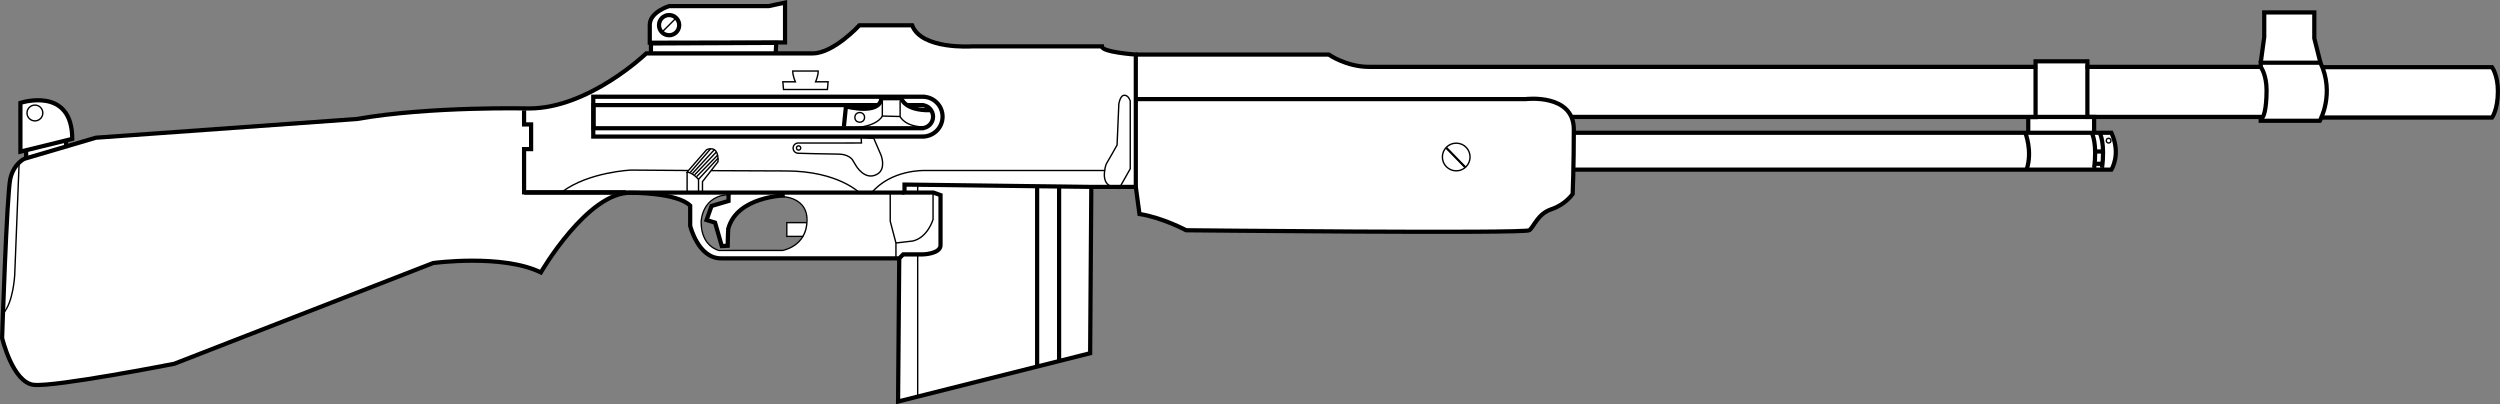 <?xml version="1.0" encoding="UTF-8" standalone="no"?>
<svg
   version="1.1"
   x="0px"
   y="0px"
   width="1780.181"
   height="287.847"
   viewBox="0 0 1780.181 287.847"
   enable-background="new 0 0 1900.341 496.279"
   xml:space="preserve"
   id="svg128"
   xmlns="http://www.w3.org/2000/svg"
   xmlns:svg="http://www.w3.org/2000/svg"
   xmlns:rdf="http://www.w3.org/1999/02/22-rdf-syntax-ns#"
   xmlns:cc="http://creativecommons.org/ns#"
   xmlns:dc="http://purl.org/dc/elements/1.1/"><rect x="0" y="0" width="1780.181" height="287.847" fill="#808080" stroke="none"/><defs
   id="defs132" />


<g
   id="layer3"
   style="stroke-width:0;stroke-dasharray:none"
   transform="translate(6.747071e-6,-78.916)"><path
     style="fill:#ffffff;stroke-width:0;stroke-dasharray:none"
     d="m 556.983,81.067 c -3.305,0.666 -6.594,1.473 -9.905,2.071 -23.48,0 -46.959,0 -70.439,0 -1.854,0.451 -3.594,1.32 -5.293,2.185 -3.549,1.924 -7.051,4.644 -8.385,8.606 -0.568,2.301 -0.288,4.705 -0.369,7.051 0.029,2.341 -0.061,4.695 0.046,7.028 0.092,1.124 1.322,1.645 2.328,1.48 30.836,-0.074 61.672,-0.073 92.507,-0.271 1.149,-0.025 1.875,-1.183 1.69,-2.259 -0.021,-8.15 0.048,-16.301 -0.054,-24.45 -0.168,-1.009 -1.125,-1.658 -2.127,-1.441 z"
     id="path3" /><path
     style="fill:#ffffff;stroke-width:0;stroke-dasharray:none"
     d="m 536.861,109.359 c -23.929,0.111 -47.858,0.283 -71.787,0.288 -1.153,0.018 -1.886,1.18 -1.7,2.259 0.067,1.383 -0.151,2.796 0.146,4.156 0.474,1.039 1.686,1.084 2.673,1.012 28.215,0 56.43,0 84.644,0 1.102,-0.02 1.833,-1.089 1.736,-2.134 0.046,-1.516 0.348,-3.048 0.136,-4.555 -0.411,-1.058 -1.619,-1.196 -2.607,-1.097 -4.414,0.024 -8.828,0.047 -13.242,0.07 z"
     id="path4" /><path
     style="fill:#ffffff;stroke-width:0;stroke-dasharray:none"
     d="m 45.075,179.204 c -8.457,2.101 -16.926,4.154 -25.383,6.257 -0.807,0.219 -1.336,1.043 -1.259,1.865 0.04,0.914 -0.089,1.847 0.082,2.747 0.262,0.916 1.338,1.42 2.222,1.098 8.44,-2.487 16.883,-4.966 25.317,-7.47 0.811,-0.252 1.263,-1.125 1.168,-1.942 0.004,-0.717 0.085,-1.54 -0.479,-2.088 -0.422,-0.444 -1.077,-0.615 -1.669,-0.467 z"
     id="path5" /><path
     style="fill:#ffffff;stroke-width:0;stroke-dasharray:none"
     d="m 612.021,97.827 c -7.974,7.921 -16.883,15.647 -27.834,18.977 -4.915,0.942 -10.14,0.419 -15.19,0.626 -35.967,0.096 -71.934,0.03 -107.9,0.051 -2.942,1.846 -5.346,4.549 -8.165,6.627 -18.401,14.736 -39.642,27.102 -63.096,31.587 -9.945,1.286 -20.075,0.748 -30.144,1.036 -34.465,0.181 -69.024,1.752 -103.106,7.12 -45.57,3.723 -91.204,6.747 -136.807,10.089 -16.631,1.248 -33.286,2.279 -49.901,3.671 -13.048,3.164 -25.835,7.324 -38.73,11.054 -4.872,1.575 -9.911,2.758 -14.665,4.639 -5.784,4.103 -8.838,11.176 -9.13,18.132 -2.142,24.582 -2.864,49.261 -3.945,73.906 -0.415,11.424 -0.931,22.855 -1.231,34.276 2.626,9.243 5.988,18.568 11.948,26.224 2.919,3.446 6.954,6.802 11.765,6.388 14.594,-0.116 28.981,-2.962 43.368,-5.111 18.355,-3.044 36.697,-6.285 54.93,-9.945 61.3,-23.855 122.601,-47.71 183.901,-71.566 15.619,-1.951 31.461,-1.852 47.141,-0.744 9.757,0.735 19.448,2.814 28.572,6.568 1.99,0.666 2.444,-2.289 3.494,-3.37 9.616,-14.864 20.569,-29.158 34.234,-40.531 6.888,-5.561 14.792,-10.664 23.734,-11.694 11.634,-0.552 23.388,0.382 34.701,3.201 4.295,1.167 8.808,2.878 12.244,5.972 0.214,5.403 -0.456,10.894 0.454,16.244 2.571,8.349 7.532,16.861 15.982,20.303 2.623,0.986 5.627,0.187 8.401,0.451 40.817,0.052 81.634,0.104 122.45,0.156 1.891,-0.566 2.574,-3.485 4.873,-2.838 6.075,-0.267 12.229,0.273 18.255,-0.629 2.423,-0.719 5.105,-1.85 6.375,-4.112 0,-11.869 0,-23.739 0,-35.608 -0.692,-1.615 -3,-1.657 -4.566,-1.947 -6.96,-0.335 -13.935,-0.129 -20.901,-0.213 0,-2.402 0,-4.804 0,-7.206 54.497,0.949 109,1.456 163.504,1.705 1.888,-0.677 0.648,-3.272 0.999,-4.798 -0.051,-29.074 -0.102,-58.147 -0.153,-87.221 -0.731,-1.843 -3.403,-0.901 -4.977,-1.446 -5.862,-0.797 -12.064,-1.165 -17.465,-3.82 -1.931,-2.118 -4.925,-1.015 -7.431,-1.288 -31.873,-0.149 -63.748,0.05 -95.619,-0.37 -8.828,0.014 -17.828,-1.803 -25.549,-6.193 -3.24,-1.892 -6.049,-4.632 -7.572,-8.104 -1.643,-1.159 -4.009,-0.236 -5.945,-0.531 -10.292,0.08 -20.646,-0.158 -30.9,0.118 l -0.293,0.118 z M 557.256,217.549 c 1.267,-0.449 0.563,1.445 1.687,1.658 3.814,1.162 7.968,2.076 10.894,5.022 3.66,3.319 4.696,8.498 4.224,13.235 0.112,7.994 -5.497,15.498 -12.978,18.211 -2.362,1.113 -4.859,1.572 -7.463,1.307 -13.536,-0.121 -27.136,0.231 -40.632,-0.229 -4.515,-0.122 -8.117,-3.674 -10.356,-7.312 -2.955,-4.824 -3.297,-10.763 -2.549,-16.23 1.418,-5.995 5.403,-11.623 11.338,-13.781 2.542,-1.002 5.273,-1.397 7.986,-1.568 -0.438,1.485 0.679,4.169 -0.737,4.9 -3.721,1.128 -7.493,2.112 -11.169,3.379 -1.517,2.121 -1.852,4.954 -2.92,7.337 -1.147,2.189 1.857,2.338 3.248,2.83 1.106,0.298 2.329,0.657 2.304,2.043 1.583,4.711 2.402,9.712 4.424,14.255 0.935,1.458 3.18,0.395 2.931,-1.244 0.426,-5.105 -0.245,-10.683 2.623,-15.196 4.954,-9.287 15.135,-14.256 24.956,-16.729 4.008,-0.971 8.018,-1.705 12.189,-1.888 z"
     id="path6" /><path
     style="fill:#ffffff;stroke-width:0;stroke-dasharray:none"
     d="m 26.589,150.84 c -2.737,0.015 -5.468,0.353 -8.149,0.895 -0.927,0.202 -1.863,0.39 -2.768,0.668 -0.491,0.178 -0.674,0.744 -0.616,1.227 0.008,10.255 -0.019,20.511 0.026,30.766 -0.009,0.458 -0.024,0.996 0.379,1.306 0.4,0.351 0.945,0.203 1.402,0.073 11.093,-2.72 22.186,-5.437 33.274,-8.176 0.534,-0.124 0.86,-0.684 0.771,-1.214 -0.149,-4.614 -0.818,-9.297 -2.746,-13.53 -1.474,-3.273 -3.791,-6.195 -6.784,-8.201 -3.139,-2.133 -6.874,-3.234 -10.621,-3.64 -1.382,-0.169 -2.778,-0.168 -4.168,-0.175 z"
     id="path7" /><path
     style="fill:#ffffff;stroke-width:0;stroke-dasharray:none"
     d="m 645.117,211.094 c -0.808,0.896 -0.266,2.225 -0.424,3.32 0.241,1.474 2.009,0.885 3.056,1 5.694,0.035 11.412,-0.071 17.091,0.053 1.824,0.649 3.649,1.298 5.473,1.946 -0.043,11.731 0.098,23.486 -0.082,35.201 -0.037,1.462 -0.035,3.084 -1.204,4.159 -2.457,2.514 -6.12,3.202 -9.468,3.662 -5.313,0.481 -10.663,0.144 -16.005,0.324 -1.013,0.404 -1.683,1.453 -2.435,2.212 -0.482,1.304 -0.115,2.807 -0.249,4.192 -0.248,31.582 -0.562,63.163 -0.757,94.745 -0.14,0.897 0.446,2.108 1.514,1.788 44.414,-11.209 88.856,-22.304 133.252,-33.583 1.221,-0.645 0.578,-2.252 0.762,-3.367 0.332,-37.679 0.635,-75.358 0.828,-113.037 -0.118,-1.439 -1.783,-1.044 -2.772,-1.135 -37.149,-0.572 -74.301,-0.928 -111.451,-1.423 -5.563,-0.041 -11.137,-0.194 -16.686,-0.192 -0.148,0.045 -0.296,0.091 -0.444,0.136 z"
     id="path9" /><path
     style="fill:#ffffff;stroke-width:0;stroke-dasharray:none"
     d="m 560.491,237.009 c -0.498,0.158 -0.762,0.691 -0.701,1.192 0.004,2.86 -0.008,5.722 0.006,8.581 0.011,0.587 0.585,1.027 1.154,0.961 3.512,-0.011 7.025,-0.005 10.536,-0.026 0.504,-0.008 0.841,-0.432 1.026,-0.857 1.413,-2.601 2.184,-5.515 2.49,-8.448 0.102,-0.479 -0.02,-1.061 -0.496,-1.289 -0.431,-0.232 -0.949,-0.101 -1.418,-0.143 -4.112,-0.02 -8.226,-0.019 -12.337,-0.009 -0.087,0.013 -0.173,0.026 -0.26,0.04 z"
     id="path11" /><path
     style="fill:#ffffff;stroke-width:0;stroke-dasharray:none"
     d="m 1023.332,150.032 c -70.954,0.025 -141.909,0.061 -212.863,0.09 -1.716,0.433 -0.748,2.642 -1,3.908 0.023,19.538 -0.057,39.082 0.029,58.616 0.785,5.793 1.504,11.595 2.357,17.378 0.696,1.342 2.568,0.966 3.799,1.459 10.155,2.208 19.763,6.179 29.119,10.666 7.994,0.288 16.032,0.194 24.043,0.332 65.911,0.513 131.827,1.226 197.74,0.629 7.054,-0.168 14.14,0.005 21.169,-0.654 2.429,-0.571 3.179,-3.333 4.656,-5.03 2.676,-3.773 5.876,-7.649 10.401,-9.37 3.748,-1.55 7.576,-3.049 10.773,-5.62 2.138,-1.682 4.322,-3.54 5.666,-5.908 0.605,-15.842 0.894,-31.705 0.637,-47.557 -0.179,-6.614 -4.527,-12.731 -10.459,-15.528 -4.186,-2.04 -8.816,-3.196 -13.485,-3.132 -22.681,-0.423 -45.369,-0.218 -68.053,-0.279 -1.51,8e-5 -3.02,1.6e-4 -4.53,2.3e-4 z"
     id="path13" /><path
     style="fill:#ffffff;stroke-width:0;stroke-dasharray:none"
     d="m 809.815,118.715 c -0.708,2.75 -0.088,5.769 -0.297,8.62 0.08,6.95 -0.161,13.964 0.12,20.874 1.029,1.467 3.414,0.367 4.992,0.706 87.208,0.036 174.416,-0.131 261.623,0.048 8.904,0.184 17.926,-0.18 26.712,0.738 6.511,1.654 13.064,5.195 16.263,11.373 1.797,1.051 4.191,0.191 6.226,0.47 107.405,0.002 214.809,0.005 322.214,0.008 1.878,-0.685 0.647,-3.271 1,-4.796 -0.08,-9.579 0.16,-19.221 -0.12,-28.76 -1.028,-1.466 -3.414,-0.369 -4.992,-0.709 -148.389,-0.102 -296.778,-0.026 -445.166,-0.286 -10.411,-0.122 -20.839,0.102 -31.239,-0.389 -7.51,-1.421 -14.651,-4.129 -21.194,-8.061 -10.991,-0.291 -22.051,-0.042 -33.069,-0.125 -34.124,0 -68.248,0 -102.372,0 -0.234,0.096 -0.469,0.192 -0.703,0.289 z"
     id="path15" /><path
     style="fill:#ffffff;stroke-width:0;stroke-dasharray:none"
     d="m 1121.845,174.395 c -0.765,3.469 -0.449,7.196 -0.654,10.771 -0.01,4.435 -0.207,8.932 0.063,13.327 1.029,1.467 3.414,0.367 4.992,0.707 125.392,0 250.784,0 376.176,0 1.672,-0.753 1.767,-3.12 2.499,-4.666 1.145,-4.629 1.087,-9.57 0.235,-14.245 -0.649,-2.063 -1.101,-4.351 -2.383,-6.091 -18.891,-0.215 -37.825,-0.031 -56.732,-0.092 -107.831,0 -215.662,0 -323.494,0 -0.234,0.096 -0.469,0.192 -0.703,0.289 z"
     id="path17" /><path
     style="fill:#ffffff;stroke-width:0;stroke-dasharray:none"
     d="m 1471.647,162.694 c -8.628,0.023 -17.257,-0.033 -25.884,0.148 -0.965,0.071 -1.072,1.132 -0.981,1.895 0.04,2.443 -0.08,4.908 0.061,7.338 0.279,1.115 1.655,0.713 2.505,0.785 14.093,0 28.186,0 42.279,0 0.976,-0.054 1.094,-1.127 1,-1.895 -0.02,-2.458 0.041,-4.927 -0.03,-7.378 -0.159,-1.126 -1.488,-0.881 -2.312,-0.892 -5.546,6e-5 -11.092,1.3e-4 -16.638,2e-4 z"
     id="path18" /><path
     style="fill:#ffffff;stroke-width:0;stroke-dasharray:none"
     d="m 1450.517,123.245 c -0.832,0.707 -0.351,1.918 -0.479,2.867 0,11.521 0,23.041 0,34.562 0.054,0.976 1.127,1.094 1.895,1 10.961,0 21.923,0 32.884,0 0.976,-0.054 1.094,-1.127 1,-1.895 0,-11.893 0,-23.787 0,-35.68 -0.054,-0.976 -1.127,-1.094 -1.895,-1 -10.961,0 -21.923,0 -32.884,0 -0.174,0.049 -0.347,0.098 -0.521,0.147 z"
     id="path19" /><path
     style="fill:#ffffff;stroke-width:0;stroke-dasharray:none"
     d="m 1487.428,127.271 c -0.832,0.706 -0.352,1.918 -0.479,2.867 0,10.179 0,20.357 0,30.536 0.054,0.976 1.127,1.094 1.895,1 40.501,-0.019 81.003,-0.037 121.504,-0.056 1.157,-0.159 1.17,-1.551 1.494,-2.436 1.298,-5.168 1.536,-10.536 1.551,-15.842 0.019,-5.363 -0.93,-10.835 -3.472,-15.604 -0.659,-0.933 -1.945,-0.425 -2.908,-0.556 -39.688,-0.018 -79.376,-0.037 -119.064,-0.055 -0.174,0.049 -0.347,0.098 -0.521,0.146 z"
     id="path21" /><path
     style="fill:#ffffff;stroke-width:0;stroke-dasharray:none"
     d="m 1610.799,124.251 c -0.808,0.736 -0.526,2.088 0.071,2.89 2.495,4.549 3.552,9.877 3.581,14.938 0.054,5.807 -0.081,11.73 -1.523,17.412 -0.323,1.192 -0.729,2.369 -1.325,3.449 -0.255,0.864 0.632,1.519 1.435,1.349 12.641,0.096 25.283,0.013 37.925,0.012 1.124,-0.161 1.195,-1.518 1.675,-2.337 3.09,-7.431 4.228,-15.666 3.344,-23.662 -0.522,-4.678 -1.853,-9.289 -3.732,-13.568 -0.536,-0.961 -1.794,-0.49 -2.688,-0.61 -12.747,-0.032 -25.495,-0.016 -38.242,-0.021 -0.174,0.049 -0.347,0.098 -0.521,0.147 z"
     id="path23" /><path
     style="fill:#ffffff;stroke-width:0;stroke-dasharray:none"
     d="m 1613.372,88.459 c -0.832,0.707 -0.351,1.918 -0.479,2.867 -0.02,4.643 0.04,9.292 -0.03,13.932 -0.74,5.539 -1.528,11.076 -2.251,16.614 0.122,1.095 1.402,1.039 2.226,1.048 11.204,0.095 22.409,0.052 33.614,0.024 1.39,-0.063 2.809,0.082 4.181,-0.162 0.824,-0.321 0.696,-1.29 0.433,-1.958 -1.212,-4.814 -2.472,-9.626 -3.624,-14.449 -0.02,-5.722 0.04,-11.455 -0.03,-17.17 -0.159,-1.126 -1.488,-0.881 -2.312,-0.892 -10.402,0 -20.804,0 -31.206,0 -0.174,0.049 -0.347,0.098 -0.521,0.147 z"
     id="path24" /><path
     style="fill:#ffffff;stroke-width:0;stroke-dasharray:none"
     d="m 1696.19,127.349 c -13.054,0.029 -26.11,-0.053 -39.163,0.092 -0.738,-0.005 -1.9,-0.015 -1.984,0.967 -0.023,0.851 0.457,1.665 0.62,2.505 1.435,5.062 1.941,10.361 1.642,15.542 -0.247,4.747 -1.283,9.491 -2.828,14.029 -0.347,0.844 0.489,1.628 1.324,1.462 39.298,0.108 78.596,0.044 117.893,0.062 1.083,-0.154 1.21,-1.437 1.677,-2.236 2.069,-4.907 2.726,-10.293 2.69,-15.584 0.114,-5.548 -0.84,-11.21 -3.418,-16.167 -0.543,-1.061 -1.9,-0.556 -2.853,-0.673 -25.2,2.5e-4 -50.4,-6.8e-4 -75.599,8.7e-4 z"
     id="path25" /></g><g
   id="layer1"
   transform="translate(6.747071e-6,-78.916)"><path
     style="opacity:1;fill:none;stroke:#000000;stroke-width:3;stroke-miterlimit:10"
     id="path116"
     d="m 1802.498,197.448 36.902,9.069 v -34.713 c 0,-0.001 -36.902,-12.198 -36.902,25.644 z"
     stroke-miterlimit="10"
     transform="matrix(-1,0,0,1,1853.94,-19.627)" /><polyline
     style="opacity:1;fill:none;stroke:#000000;stroke-width:3;stroke-miterlimit:10"
     id="polyline44"
     points="1390.417,135.735 1390.417,129.48        1301.185,129.063 1301.601,136.569      "
     stroke-miterlimit="10"
     transform="matrix(-1,0,0,1,1853.94,-19.627)" /><path
     style="opacity:1;fill:none;stroke:#000000;stroke-width:3;stroke-miterlimit:10"
     id="path46"
     d="m 1294.931,128.752 v -28.354 l 11.674,2.501 h 70.887 c 0,0 13.76,4.168 13.76,13.343 0,9.174 0,12.717 0,12.717 z"
     stroke-miterlimit="10"
     transform="matrix(-1,0,0,1,1853.94,-19.627)" /><path
     style="opacity:1;fill:none;stroke:#000000;stroke-width:3;stroke-miterlimit:10"
     id="path14"
     d="M 733.261,219.339 H 350.474 c 0,0 -7.088,-10.946 0,-26.27 h 382.787"
     stroke-miterlimit="10"
     transform="matrix(-1,0,0,1,1853.94,-19.627)" /><path
     style="opacity:1;fill:none;stroke:#000000;stroke-width:3;stroke-miterlimit:10"
     id="path2"
     d="m 1076.851,231.641 h -31.689 v -94.237 c 0,0 24.184,-1.668 24.184,-5.838 h 92.568 c 0,0 35.861,2.501 42.533,-15.012 h 37.527 c 0,0 18.348,20.015 33.358,20.015 h 118.423 c 0,0 40.862,39.195 83.396,39.195 0,0 70.888,-1.666 122.593,7.507 l 185.973,13.342 50.871,15.012 c 0,0 7.504,3.337 10.007,14.178 2.503,10.841 5.839,113.417 5.839,113.417 0,0 -7.505,31.692 -22.519,33.359 -15.01,1.667 -100.073,-15.012 -100.073,-15.012 l -184.305,-71.72 c 0,0 -49.204,-6.673 -76.726,6.671 0,0 -33.356,-57.542 -64.212,-56.709 0,0 -32.736,-0.21 -42.119,9.172 v 14.385 c 0,0 -5.629,23.142 -21.891,23.142 -16.262,0 -126.971,0 -126.971,0 l -2.814,-2.814 h -14.072 c 0,0 -12.51,-0.313 -12.51,-6.568 0,-6.254 0,-35.651 0,-35.651 l 5.002,-1.798 h 20.643 v -5.708 z"
     stroke-miterlimit="10"
     transform="matrix(-1,0,0,1,1853.94,-19.627)" /><polyline
     style="opacity:1;fill:none;stroke:#000000;stroke-width:3;stroke-miterlimit:10"
     id="polyline4"
     points="1076.851,231.641 1077.685,350.062         1214.452,384.462 1213.618,282.511       "
     stroke-miterlimit="10"
     transform="matrix(-1,0,0,1,1853.94,-19.627)" /><path
     style="opacity:1;fill:none;stroke:#000000;stroke-width:3;stroke-miterlimit:10"
     id="path8"
     d="M 1044.167,169.094 H 767.452 c 0,0 -34.191,-4.17 -34.191,21.683 0,25.853 0.834,45.868 0.834,45.868 0,0 5.004,7.507 15.01,10.842 10.008,3.335 12.51,12.509 15.846,15.011 3.337,2.501 244.35,0 244.35,0 0,0 16.992,-9.071 33.256,-11.572 l 2.605,-19.285"
     stroke-miterlimit="10"
     transform="matrix(-1,0,0,1,1853.94,-19.627)" /><path
     style="opacity:1;fill:none;stroke:#000000;stroke-width:3;stroke-miterlimit:10"
     id="path10"
     d="M 368.925,146.159 H 244.144 c 0,0 -4.169,5.42 -4.169,16.679 0,15.01 2.616,18.973 2.616,18.973 h 492.871"
     stroke-miterlimit="10"
     transform="matrix(-1,0,0,1,1853.94,-19.627)" /><path
     style="opacity:1;fill:none;stroke:#000000;stroke-width:3;stroke-miterlimit:10"
     id="path12"
     d="M 1045.161,137.404 H 907.767 c 0,0 -12.51,8.755 -28.771,8.755 -10.877,0 -291.197,0 -475.67,0"
     stroke-miterlimit="10"
     transform="matrix(-1,0,0,1,1853.94,-19.627)" /><path
     style="display:inline;opacity:1;fill:none;stroke:#000000;stroke-width:3;stroke-miterlimit:10"
     id="path36"
     d="m 244.144,181.811 v 2.709 h -42.115 c 0,0 -10.84,-19.232 -0.416,-41.332 h 42.531 v 2.971"
     stroke-miterlimit="10"
     transform="matrix(-1,0,0,1,1853.94,-19.627)" /><polyline
     style="opacity:1;fill:none;stroke:#000000;stroke-width:3;stroke-miterlimit:10"
     id="polyline38"
     points="201.612,143.188 205.991,125.831         205.991,107.379 241.643,107.379 241.643,124.893 244.144,143.188       "
     stroke-miterlimit="10"
     transform="matrix(-1,0,0,1,1853.94,-19.627)" /><path
     style="opacity:1;fill:none;stroke:#000000;stroke-width:3;stroke-miterlimit:10"
     id="path40"
     d="M 199.518,146.373 H 79.429 c 0,0 -4.17,5.631 -4.17,17.097 0,13.345 4.17,18.764 4.17,18.764 H 202.019"
     stroke-miterlimit="10"
     transform="matrix(-1,0,0,1,1853.94,-19.627)" /><path
     style="opacity:1;fill:none;stroke:#000000;stroke-miterlimit:10"
     id="path60"
     d="m 1301.133,238.472 c 0,0 -21.841,-1.933 -21.841,16.831 0,18.764 17.514,21.579 17.514,21.579 h 45.033 c 0,0 12.824,-2.502 12.824,-20.327 0,0 -0.314,-19.39 -20.955,-19.39"
     stroke-miterlimit="10"
     transform="matrix(-1,0,0,1,1853.94,-19.627)" /><polyline
     style="display:inline;opacity:1;fill:none;stroke:#000000;stroke-width:3;stroke-miterlimit:10"
     id="polyline18"
     points="362.774,192.862 362.774,181.811         367.569,181.811 367.569,142.199 404.472,142.199 404.472,181.915 409.683,181.915 409.683,193.382       "
     stroke-miterlimit="10"
     transform="matrix(-1,0,0,1,1853.94,-19.627)" /><path
     style="opacity:1;fill:none;stroke:#000000;stroke-width:3;stroke-miterlimit:10"
     id="path62"
     d="m 1295.14,237.688 c 0,0 33.982,0.626 40.238,23.769 0,0 0.416,7.921 0.416,12.091 l 4.172,0.209 4.793,-16.679 6.049,-1.876 -3.546,-10.007 -12.091,-3.545 v -4.795"
     stroke-miterlimit="10"
     transform="matrix(-1,0,0,1,1853.94,-19.627)" /><polyline
     style="opacity:1;fill:none;stroke:#000000;stroke-miterlimit:10"
     id="polyline64"
     points="1279.294,257.077 1293.681,257.077 1293.681,266.875       1282.005,266.875     "
     stroke-miterlimit="10"
     transform="matrix(-1,0,0,1,1853.94,-19.627)" /><line
     style="opacity:1;fill:none;stroke:#000000;stroke-width:3;stroke-miterlimit:10"
     id="line120"
     y2="204.015"
     x2="1806.874"
     y1="199.011"
     x1="1806.874"
     stroke-miterlimit="10"
     transform="matrix(-1,0,0,1,1853.94,-19.627)" /><line
     style="opacity:1;fill:none;stroke:#000000;stroke-width:3;stroke-miterlimit:10"
     id="line122"
     y2="210.895"
     x2="1835.334"
     y1="205.892"
     x1="1835.334"
     stroke-miterlimit="10"
     transform="matrix(-1,0,0,1,1853.94,-19.627)" /></g><g
   id="layer2"
   style="display:inline"
   transform="translate(6.747071e-6,-78.916)"><path
     style="opacity:1;fill:none;stroke:#000000;stroke-miterlimit:10"
     id="path114"
     d="m 1840.338,214.961 3.128,79.434 c 0,0 0.938,19.39 8.131,27.208"
     stroke-miterlimit="10"
     transform="matrix(-1,0,0,1,1853.94,-19.627)" /><circle
     style="opacity:1;fill:none;stroke:#000000;stroke-width:3;stroke-miterlimit:10"
     id="circle48"
     r="7.193"
     cy="116.449"
     cx="1377.491"
     stroke-miterlimit="10"
     transform="matrix(-1,0,0,1,1853.94,-19.627)" /><line
     style="opacity:1;fill:none;stroke:#000000;stroke-miterlimit:10"
     id="line70"
     y2="120.62"
     x2="1381.765"
     y1="111.758"
     x1="1372.903"
     stroke-miterlimit="10"
     transform="matrix(-1,0,0,1,1853.94,-19.627)" /><line
     style="opacity:1;fill:none;stroke:#000000;stroke-width:3;stroke-miterlimit:10"
     id="line34"
     y2="235.679"
     x2="1480.694"
     y1="235.679"
     x1="1209.866"
     stroke-miterlimit="10"
     transform="matrix(-1,0,0,1,1853.94,-19.627)" /><path
     style="opacity:1;fill:none;stroke:#000000;stroke-miterlimit:10"
     id="path94"
     d="m 1363.835,219.957 c 22.363,-0.152 40.709,-0.305 40.709,-0.305 0,0 30.021,1.25 49.099,15.48"
     stroke-miterlimit="10"
     transform="matrix(-1,0,0,1,1853.94,-19.627)" /><path
     style="opacity:1;fill:none;stroke:#000000;stroke-width:3;stroke-miterlimit:10"
     id="path16"
     d="m 411.77,193.071 c 0,0 -5.214,12.925 -1.043,25.852"
     stroke-miterlimit="10"
     transform="matrix(-1,0,0,1,1853.94,-19.627)" /><path
     style="opacity:1;fill:none;stroke:#000000;stroke-width:3;stroke-miterlimit:10"
     id="path20"
     d="m 358.605,193.642 c 0,0 -3.753,6.88 -1.46,24.394"
     stroke-miterlimit="10"
     transform="matrix(-1,0,0,1,1853.94,-19.627)" /><path
     style="opacity:1;fill:none;stroke:#000000;stroke-width:3;stroke-miterlimit:10"
     id="path22"
     d="m 364.234,193.72 c 0,0 -3.753,6.88 -1.46,24.394"
     stroke-miterlimit="10"
     transform="matrix(-1,0,0,1,1853.94,-19.627)" /><line
     style="opacity:1;fill:none;stroke:#000000;stroke-width:3;stroke-miterlimit:10"
     id="line24"
     y2="206.413"
     x2="362.149"
     y1="206.413"
     x1="357.146"
     stroke-miterlimit="10"
     transform="matrix(-1,0,0,1,1853.94,-19.627)" /><line
     style="opacity:1;fill:none;stroke:#000000;stroke-width:3;stroke-miterlimit:10"
     id="line26"
     y2="215.169"
     x2="362.149"
     y1="215.169"
     x1="357.146"
     stroke-miterlimit="10"
     transform="matrix(-1,0,0,1,1853.94,-19.627)" /><circle
     style="opacity:1;fill:none;stroke:#000000;stroke-miterlimit:10"
     id="circle28"
     r="1.668"
     cy="198.699"
     cx="352.454"
     stroke-miterlimit="10"
     transform="matrix(-1,0,0,1,1853.94,-19.627)" /><path
     style="opacity:1;fill:none;stroke:#000000;stroke-miterlimit:10"
     id="path32"
     d="m 1057.251,233.099 -8.13,-14.386 v -48.161 c 0,0 1.042,-4.17 4.169,-4.17 3.129,0 3.961,6.255 3.961,6.255 l 1.252,29.188 c 0,0 6.879,12.301 7.506,13.135 0.625,0.834 5.002,14.803 -4.379,16.471"
     stroke-miterlimit="10"
     transform="matrix(-1,0,0,1,1853.94,-19.627)" /><line
     style="opacity:1;fill:none;stroke:#000000;stroke-width:3;stroke-miterlimit:10;stroke-dasharray:none"
     id="line50"
     y2="335.136"
     x2="754.156"
     y1="212.221"
     x1="754.156"
     stroke-miterlimit="10" /><line
     style="opacity:1;fill:none;stroke:#000000;stroke-width:3;stroke-miterlimit:10"
     id="line52"
     y2="358.818"
     x2="1115.42"
     y1="231.848"
     x1="1115.42"
     stroke-miterlimit="10"
     transform="matrix(-1,0,0,1,1853.94,-19.627)" /><path
     style="opacity:1;fill:none;stroke:#000000;stroke-miterlimit:10"
     id="path96"
     d="m 1066.946,219.965 h 128.533 c 0,0 24.082,-0.939 38.154,16.262 h 7.818 c 0,0 15.323,-15.95 52.854,-15.95 15.285,0 33.545,-0.103 53.215,-0.226"
     stroke-miterlimit="10"
     transform="matrix(-1,0,0,1,1853.94,-19.627)" /><path
     style="opacity:1;fill:none;stroke:#000000;stroke-width:3;stroke-miterlimit:10"
     id="path74"
     d="m 1196.837,167.425 v 0.005 c -7.783,0.056 -14.078,6.376 -14.078,14.173 0,7.796 6.295,14.115 14.078,14.172 v 0.017 h 234.654 v -28.367 z"
     stroke-miterlimit="10"
     transform="matrix(-1,0,0,1,1853.94,-19.627)" /><path
     style="opacity:1;fill:none;stroke:#000000;stroke-width:3;stroke-miterlimit:10"
     id="path76"
     d="m 1207.989,173.367 h -10.297 v 0.002 c -4.521,0.033 -8.176,3.706 -8.176,8.236 0,4.53 3.655,8.202 8.176,8.234 v 0.01 h 233.589 V 173.366 H 1228.63"
     stroke-miterlimit="10"
     transform="matrix(-1,0,0,1,1853.94,-19.627)" /><path
     style="opacity:1;fill:none;stroke:#000000;stroke-width:3;stroke-miterlimit:10"
     id="path78"
     d="m 1253.026,188.692 -1.463,-14.386 c 0,0 -24.183,6.462 -25.228,-5.838 h -14.176 c 0,0 -2.084,8.964 -20.851,8.548"
     stroke-miterlimit="10"
     transform="matrix(-1,0,0,1,1853.94,-19.627)" /><polyline
     style="opacity:1;fill:none;stroke:#000000;stroke-miterlimit:10"
     id="polyline80"
     points="1212.993,170.083 1212.993,181.498 1225.657,181.185      1225.657,170.396    "
     stroke-miterlimit="10"
     transform="matrix(-1,0,0,1,1853.94,-19.627)" /><path
     style="opacity:1;fill:none;stroke:#000000;stroke-miterlimit:10"
     id="path82"
     d="m 1212.993,181.498 c 0,0 -3.127,7.505 -17.982,7.505"
     stroke-miterlimit="10"
     transform="matrix(-1,0,0,1,1853.94,-19.627)" /><path
     style="opacity:1;fill:none;stroke:#000000;stroke-miterlimit:10"
     id="path84"
     d="m 1225.657,181.185 c 0,0 3.598,8.444 24.082,8.444"
     stroke-miterlimit="10"
     transform="matrix(-1,0,0,1,1853.94,-19.627)" /><line
     style="opacity:1;fill:none;stroke:#000000;stroke-miterlimit:10"
     id="line54"
     y2="379.875"
     x2="1200.483"
     y1="280.01"
     x1="1200.483"
     stroke-miterlimit="10"
     transform="matrix(-1,0,0,1,1853.94,-19.627)" /><line
     style="opacity:1;fill:none;stroke:#000000;stroke-miterlimit:10"
     id="line56"
     y2="230.598"
     x2="1200.483"
     y1="235.601"
     x1="1200.483"
     stroke-miterlimit="10"
     transform="matrix(-1,0,0,1,1853.94,-19.627)" /><polyline
     style="opacity:1;fill:none;stroke:#000000;stroke-miterlimit:10"
     id="polyline66"
     points="1220.03,236.695 1220.03,256.085 1215.964,271.565       1215.964,281.573     "
     stroke-miterlimit="10"
     transform="matrix(-1,0,0,1,1853.94,-19.627)" /><path
     style="opacity:1;fill:none;stroke:#000000;stroke-miterlimit:10"
     id="path68"
     d="m 1189.538,236.539 v 18.295 c 0,0 3.752,12.822 14.386,15.324 l 12.04,1.407"
     stroke-miterlimit="10"
     transform="matrix(-1,0,0,1,1853.94,-19.627)" /><circle
     style="opacity:1;fill:none;stroke:#000000;stroke-miterlimit:10"
     id="circle86"
     r="3.44"
     cy="182.123"
     cx="1241.766"
     stroke-miterlimit="10"
     transform="matrix(-1,0,0,1,1853.94,-19.627)" /><path
     style="opacity:1;fill:none;stroke:#000000;stroke-miterlimit:10"
     id="path88"
     d="m 1289.196,204.015 c 0,-1.908 -1.471,-3.457 -3.338,-3.618 l -45.344,-0.031 0.207,-3.96 -8.964,0.625 -5.214,12.091 c 0,0 -3.885,9.826 2.921,13.553 8.755,4.795 15.009,-6.254 15.009,-6.254 l 2.502,-4.17 c 0,0 2.713,-3.96 9.8,-3.96 7.089,0 28.818,-0.62 28.818,-0.62 v -0.011 c 1.994,-0.026 3.603,-1.645 3.603,-3.645 z"
     stroke-miterlimit="10"
     transform="matrix(-1,0,0,1,1853.94,-19.627)" /><circle
     style="opacity:1;fill:none;stroke:#000000;stroke-miterlimit:10"
     id="circle90"
     r="1.512"
     cy="203.911"
     cx="1285.289"
     stroke-miterlimit="10"
     transform="matrix(-1,0,0,1,1853.94,-19.627)" /><path
     style="opacity:1;fill:none;stroke:#000000;stroke-miterlimit:10"
     id="path92"
     d="m 1287.581,156.792 c 0,0 1.875,-4.065 1.875,-7.662 h -10.477 -0.469 -7.191 c 0,3.597 1.875,7.662 1.875,7.662 h -8.914 l 0.471,5.473 h 13.76 0.469 17.045 l 0.469,-5.473 z"
     stroke-miterlimit="10"
     transform="matrix(-1,0,0,1,1853.94,-19.627)" /><path
     style="opacity:1;fill:none;stroke:#000000;stroke-miterlimit:10"
     id="path98"
     d="m 1342.674,211.208 13.864,15.011 c 0,0 4.064,-4.691 8.131,-5.161 l -13.863,-15.897 c 0,0.001 -7.506,-3.751 -8.132,6.047 z"
     stroke-miterlimit="10"
     transform="matrix(-1,0,0,1,1853.94,-19.627)" /><polyline
     style="opacity:1;fill:none;stroke:#000000;stroke-miterlimit:10"
     id="polyline100"
     points="1356.538,226.219 1356.538,235.914 1364.669,235.914      1364.669,221.059    "
     stroke-miterlimit="10"
     transform="matrix(-1,0,0,1,1853.94,-19.627)" /><line
     style="opacity:1;fill:none;stroke:#000000;stroke-miterlimit:10"
     id="line102"
     y2="224.342"
     x2="1357.944"
     y1="208.862"
     x1="1342.776"
     stroke-miterlimit="10"
     transform="matrix(-1,0,0,1,1853.94,-19.627)" /><line
     style="opacity:1;fill:none;stroke:#000000;stroke-miterlimit:10"
     id="line104"
     y2="223.092"
     x2="1359.354"
     y1="206.986"
     x1="1344.03"
     stroke-miterlimit="10"
     transform="matrix(-1,0,0,1,1853.94,-19.627)" /><line
     style="opacity:1;fill:none;stroke:#000000;stroke-miterlimit:10"
     id="line106"
     y2="222.154"
     x2="1360.917"
     y1="204.953"
     x1="1345.124"
     stroke-miterlimit="10"
     transform="matrix(-1,0,0,1,1853.94,-19.627)" /><line
     style="opacity:1;fill:none;stroke:#000000;stroke-miterlimit:10"
     id="line108"
     y2="221.372"
     x2="1362.479"
     y1="204.483"
     x1="1347.938"
     stroke-miterlimit="10"
     transform="matrix(-1,0,0,1,1853.94,-19.627)" /><polyline
     style="opacity:1;fill:none;stroke:#000000;stroke-miterlimit:10"
     id="polyline110"
     points="1342.674,211.208 1342.674,213.711 1353.726,227.888      1353.726,235.603    "
     stroke-miterlimit="10"
     transform="matrix(-1,0,0,1,1853.94,-19.627)" /><circle
     style="opacity:1;fill:none;stroke:#000000;stroke-miterlimit:10"
     id="circle118"
     r="5.63"
     cy="178.997"
     cx="1829.079"
     stroke-miterlimit="10"
     transform="matrix(-1,0,0,1,1853.94,-19.627)" /><polyline
     style="opacity:1;fill:none;stroke:#000000;stroke-width:2.993;stroke-miterlimit:10;stroke-dasharray:none"
     id="polyline6"
     points="1480.694,177.433 1480.694,187.44         1475.688,187.44 1475.688,204.953 1480.694,204.953 1480.694,235.601 1408.14,235.601       "
     stroke-miterlimit="10"
     transform="matrix(-1,0,0,1.004,1853.874,-20.677)" /><circle
     style="fill:none;stroke:#000000;stroke-miterlimit:10"
     id="circle40"
     r="9.857"
     cy="190.707"
     cx="-1036.936"
     stroke-miterlimit="10"
     transform="scale(-1,1)" /><line
     style="display:inline;fill:none;stroke:#000000;stroke-width:1.532;stroke-miterlimit:10"
     id="line70-1"
     y2="197.988"
     x2="1043.335"
     y1="184.245"
     x1="1029.927"
     stroke-miterlimit="10" /><line
     style="display:inline;fill:none;stroke:#000000;stroke-width:1;stroke-miterlimit:10;stroke-dasharray:none"
     id="line1"
     y2="197.988"
     x2="1043.335"
     y1="184.245"
     x1="1029.927"
     stroke-miterlimit="10" /></g></svg>
